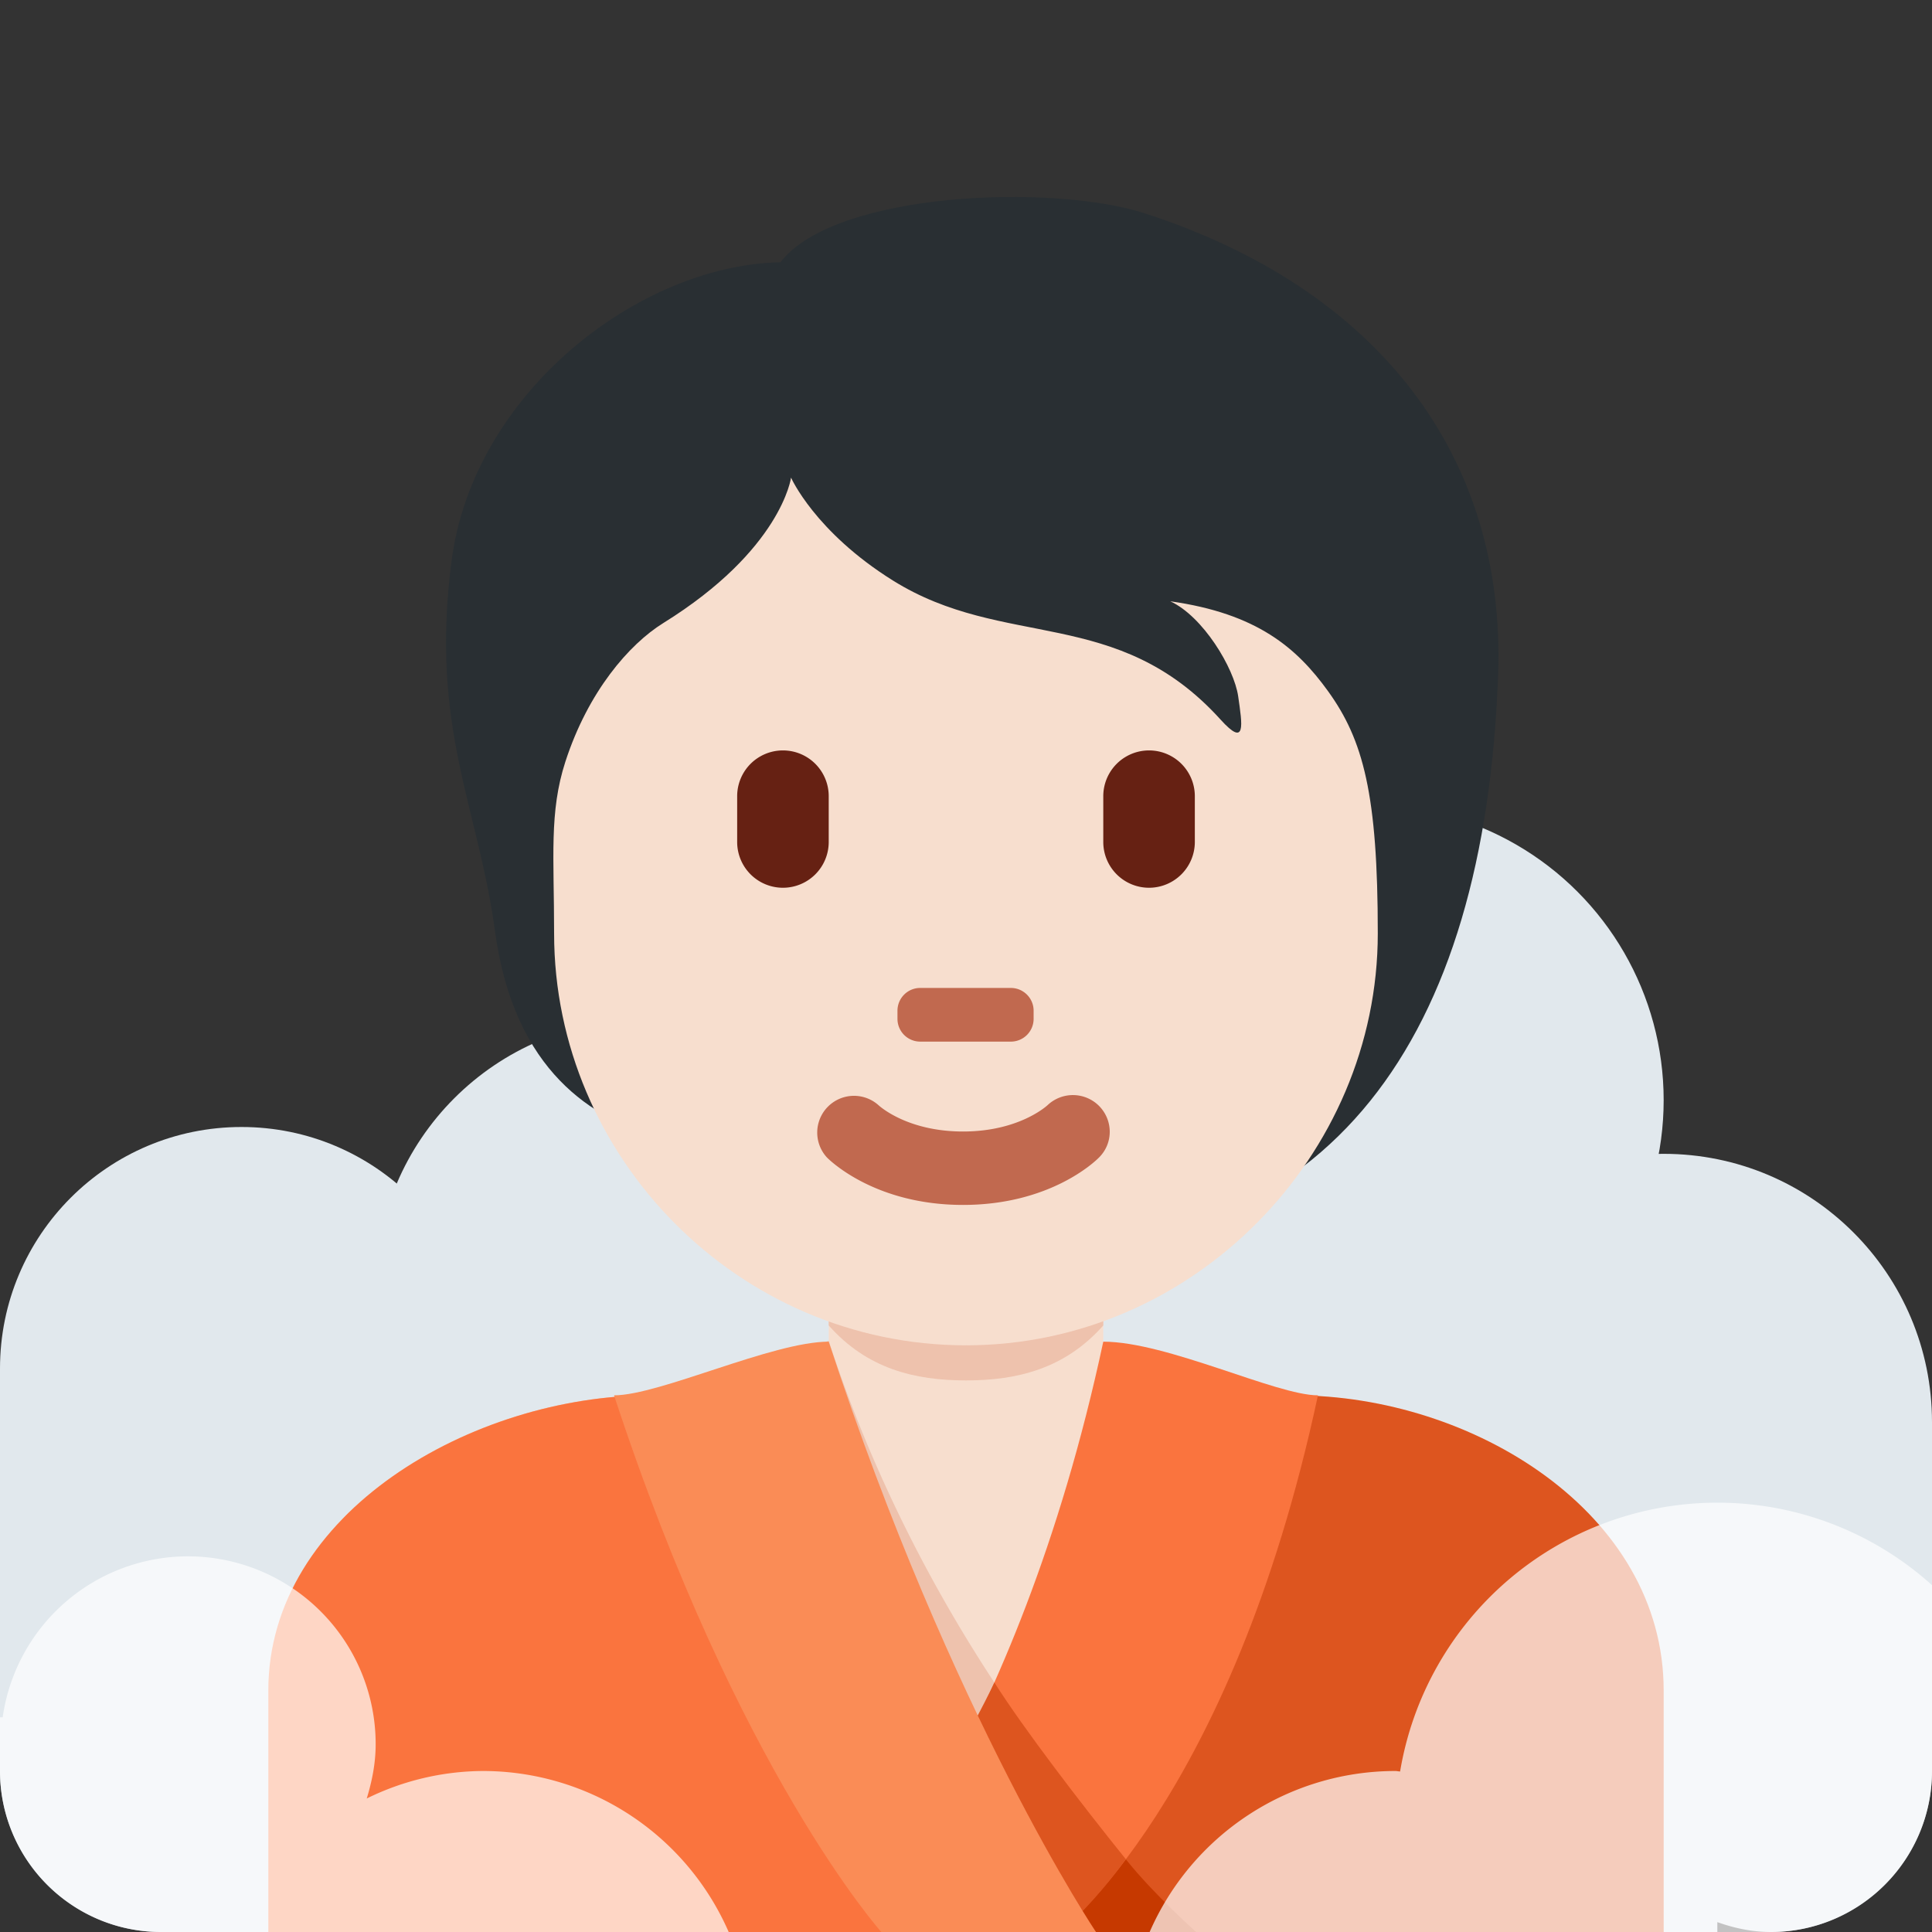 <svg xmlns="http://www.w3.org/2000/svg" viewBox="0 0 36 36"><rect x="0" y="0" width="36" height="36" fill="#333333" stroke="none"/><g fill="#E1E8ED"><circle cx="4.5" cy="25.5" r="4.5"/><circle cx="25.5" cy="20.5" r="5.5"/><circle cx="31" cy="26.5" r="5"/><circle cx="12" cy="24" r="5"/><path d="M33 30a3 3 0 0 0-3 3H6a3 3 0 1 0-3 3h29v-.184c.314.112.647.184 1 .184a3 3 0 1 0 0-6"/><path d="M0 25.5h9V33H0zM20 23h9v4h-9zm11 3.5h5V33h-5z"/></g><path fill="#F7DECE" d="M31 36v-4.5c0-3.314-3.56-5.5-6.875-5.5h-12C8.812 26 5 28.186 5 31.5V36z"/><path fill="#292F33" d="M21.33 3.975c-1.722-.557-5.775-.405-6.788.912-2.634.051-5.724 2.431-6.129 5.572-.401 3.108.493 4.552.81 6.889.36 2.648 1.849 3.495 3.039 3.85 1.712 2.262 3.533 2.166 6.59 2.166 5.969 0 8.812-3.994 9.063-10.777.153-4.104-2.254-7.211-6.585-8.612"/><path fill="#F7DECE" d="M15.442 21.658v5.116a2.558 2.558 0 1 0 5.116 0v-5.116z"/><path fill="#EEC2AD" d="M15.442 24.698c.713.805 1.597 1.024 2.558 1.024.961 0 1.844-.219 2.558-1.024v-2.047h-5.116z"/><path fill="#F7DECE" d="M24.744 12.876c-.578-.8-1.317-1.444-2.938-1.672.608.279 1.19 1.241 1.266 1.773.076.532.152.963-.329.431-1.928-2.131-4.027-1.292-6.108-2.593C15.182 9.906 14.74 8.9 14.74 8.9s-.177 1.342-2.381 2.71c-.639.397-1.401 1.279-1.824 2.583-.304.937-.21 1.773-.21 3.201 0 4.169 3.436 7.674 7.674 7.674s7.674-3.536 7.674-7.674c.001-2.593-.27-3.606-.929-4.518"/><path fill="#C1694F" d="M17.945 22.452c-1.606 0-2.447-.794-2.537-.885a.685.685 0 0 1 .961-.974c.035.032.551.491 1.576.491 1.038 0 1.555-.473 1.576-.492a.688.688 0 0 1 .963.02c.26.269.26.691-.004.955-.089.091-.929.885-2.535.885m.891-3.043h-1.69a.424.424 0 0 1-.423-.423v-.153c0-.233.189-.424.423-.424h1.69c.233 0 .424.19.424.424v.153a.424.424 0 0 1-.424.423"/><path fill="#662113" d="M14.589 16.542a.853.853 0 0 1-.853-.853v-.853a.853.853 0 0 1 1.706 0v.853a.853.853 0 0 1-.853.853m6.822 0a.853.853 0 0 1-.853-.853v-.853a.853.853 0 0 1 1.706 0v.853a.854.854 0 0 1-.853.853"/><path fill="#EEC2AD" d="M15.442 24.986 12.125 26c-2.062 0-4.316.847-5.725 2.285A3.967 3.967 0 0 0 6 30v6h16.422s-4.686-4.014-6.98-11.014"/><path fill="#DD551F" d="M24.125 26h-1.567c-1.62 7.571-6.822 10-6.822 10H31v-4.5c0-3.314-3.56-5.5-6.875-5.5"/><path fill="#C63900" d="M15.736 36h6.553s-.784-.695-1.311-1.355C19.506 35.539 15.736 36 15.736 36"/><path fill="#FA743E" d="M24.558 26c-.777 0-2.81-1-4-1-1.62 7.571-4.822 11-4.822 11h4s3.202-2.429 4.822-10"/><path fill="#DD551F" d="M18.529 31.351C17.645 33.209 15.736 36 15.736 36h4.047s.639-.581 1.196-1.355c-.832-1.033-1.9-2.426-2.45-3.294"/><path fill="#FA743E" d="M13.442 26h-1.317C8.812 26 5 28.186 5 31.5V36h15.422s-4.686-3-6.98-10"/><path fill="#FA8C56" d="M15.442 25c-1.047 0-3.153 1-4 1 2.295 7 4.98 10 4.98 10h4s-2.686-4-4.98-11"/><path fill="#FFF" d="M32 28a5.996 5.996 0 0 0-5.911 5.009C26.058 33.008 26.03 33 26 33a4.998 4.998 0 0 0-4.578 3H33c1.65 0 3-1.35 3-3v-3.463A5.968 5.968 0 0 0 32 28m-18.422 8A4.998 4.998 0 0 0 9 33a4.95 4.95 0 0 0-2.166.512C6.932 33.19 7 32.855 7 32.5A3.5 3.5 0 0 0 3.5 29a3.49 3.49 0 0 0-3.45 3H0v1c0 1.65 1.35 3 3 3z" opacity=".7"/></svg>